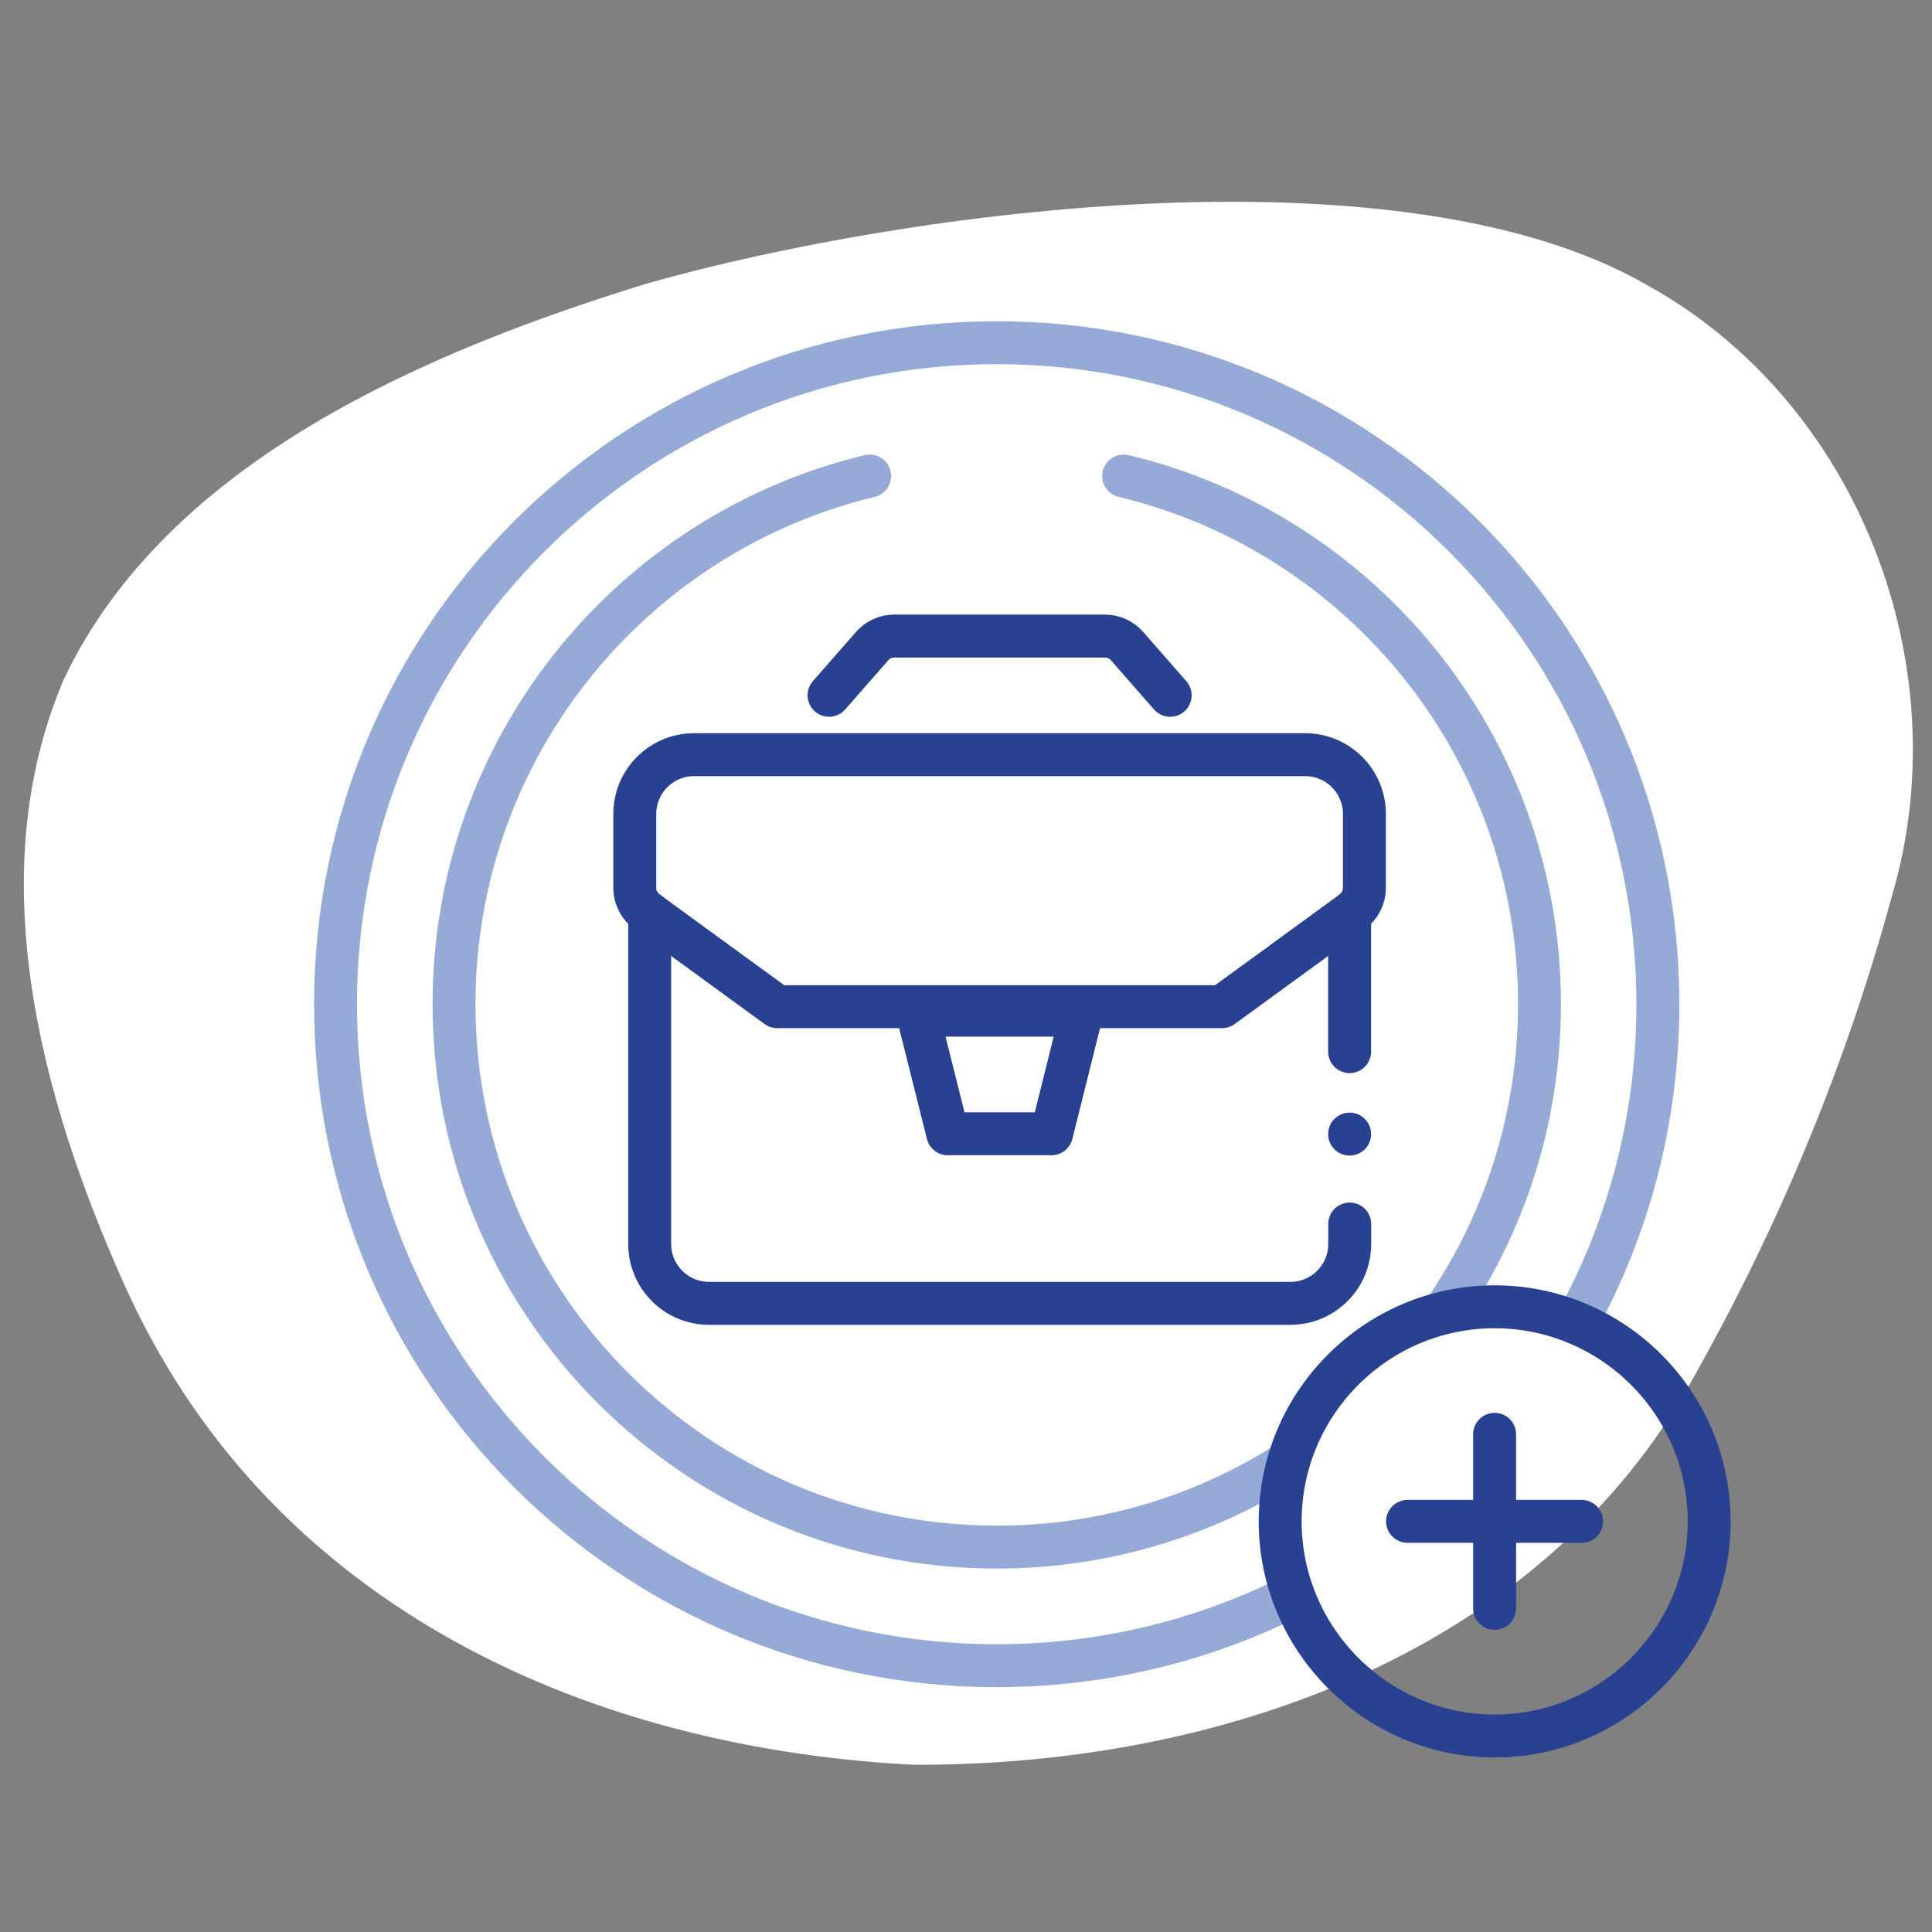<?xml version="1.0" encoding="UTF-8"?>
<svg xmlns="http://www.w3.org/2000/svg" width="180" height="180" viewBox="0 0 180 180">
  <rect x="0" y="0" width="180" height="180" fill="#808080" stroke="none"/>
  <defs>
    <style>
      .cls-1 {
        fill: #fff;
      }

      .cls-2 {
        stroke: #96aad7;
      }

      .cls-2, .cls-3 {
        fill: none;
        stroke-linecap: round;
        stroke-linejoin: round;
        stroke-width: 4px;
      }

      .cls-3 {
        stroke: #284191;
      }
    </style>
  </defs>
  <g id="Blob">
    <path class="cls-1" d="m84.52,164.39c.36.01.72.02,1.08.03,28.25-.01,58.23-10.46,72.41-36.49,7.88-14.06,14.02-28.9,18.26-44.46,6.31-21.39-3.08-46-22.8-56.9-22.67-13.11-68.32-7.14-92.98-.22-20.42,6.26-44.86,16.5-54.54,36.93-7.77,18.16-2.16,39,5.56,56.24,13.13,29.48,42.08,43.1,73.01,44.87Z"/>
  </g>
  <g id="Work">
    <path id="path3273" class="cls-2" d="m120.49,148.65c-8.31,4.18-17.7,6.54-27.63,6.54-34.02,0-61.6-27.59-61.6-61.63s27.58-61.63,61.6-61.63,61.6,27.59,61.6,61.63c0,10.77-2.76,20.89-7.61,29.69"/>
    <path id="path3293" class="cls-2" d="m104.69,44.35c22.23,5.33,38.74,25.33,38.74,49.2,0,10.7-3.31,20.61-8.97,28.78m-14.42,13.89c-7.85,5.02-17.17,7.92-27.17,7.92-27.93,0-50.57-22.65-50.57-50.59,0-23.86,16.51-43.86,38.72-49.2"/>
    <path id="path3289" class="cls-3" d="m139.25,161.74c11.01,0,19.99-8.98,19.99-20s-8.98-19.99-19.99-19.99-19.98,8.98-19.98,19.99,8.98,20,19.98,20Z"/>
    <path id="path3297" class="cls-3" d="m139.25,133.63v16.22"/>
    <path id="path3301" class="cls-3" d="m131.14,141.74h16.21"/>
    <path class="cls-3" d="m60.53,85.13v30.77c0,3.05,2.47,5.53,5.53,5.53h54.16c3.05,0,5.53-2.47,5.53-5.53v-1.86"/>
    <path class="cls-3" d="m125.74,97.98v-12.84"/>
    <line class="cls-3" x1="125.74" y1="105.66" x2="125.74" y2="105.66"/>
    <polygon class="cls-3" points="97.97 105.63 88.3 105.63 85.53 94.58 100.73 94.58 97.97 105.63"/>
    <path class="cls-3" d="m125.99,84.95l-12.13,8.84h-41.45l-12.13-8.84c-.71-.52-1.14-1.35-1.14-2.23v-6.88c0-3.05,2.47-5.53,5.53-5.53h56.92c3.05,0,5.53,2.47,5.53,5.53v6.88c0,.88-.42,1.71-1.14,2.23Z"/>
    <path class="cls-3" d="m77.24,64.78l4.01-4.58c.52-.6,1.28-.94,2.08-.94h19.6c.8,0,1.55.34,2.08.94l4.01,4.58"/>
  </g>
</svg>